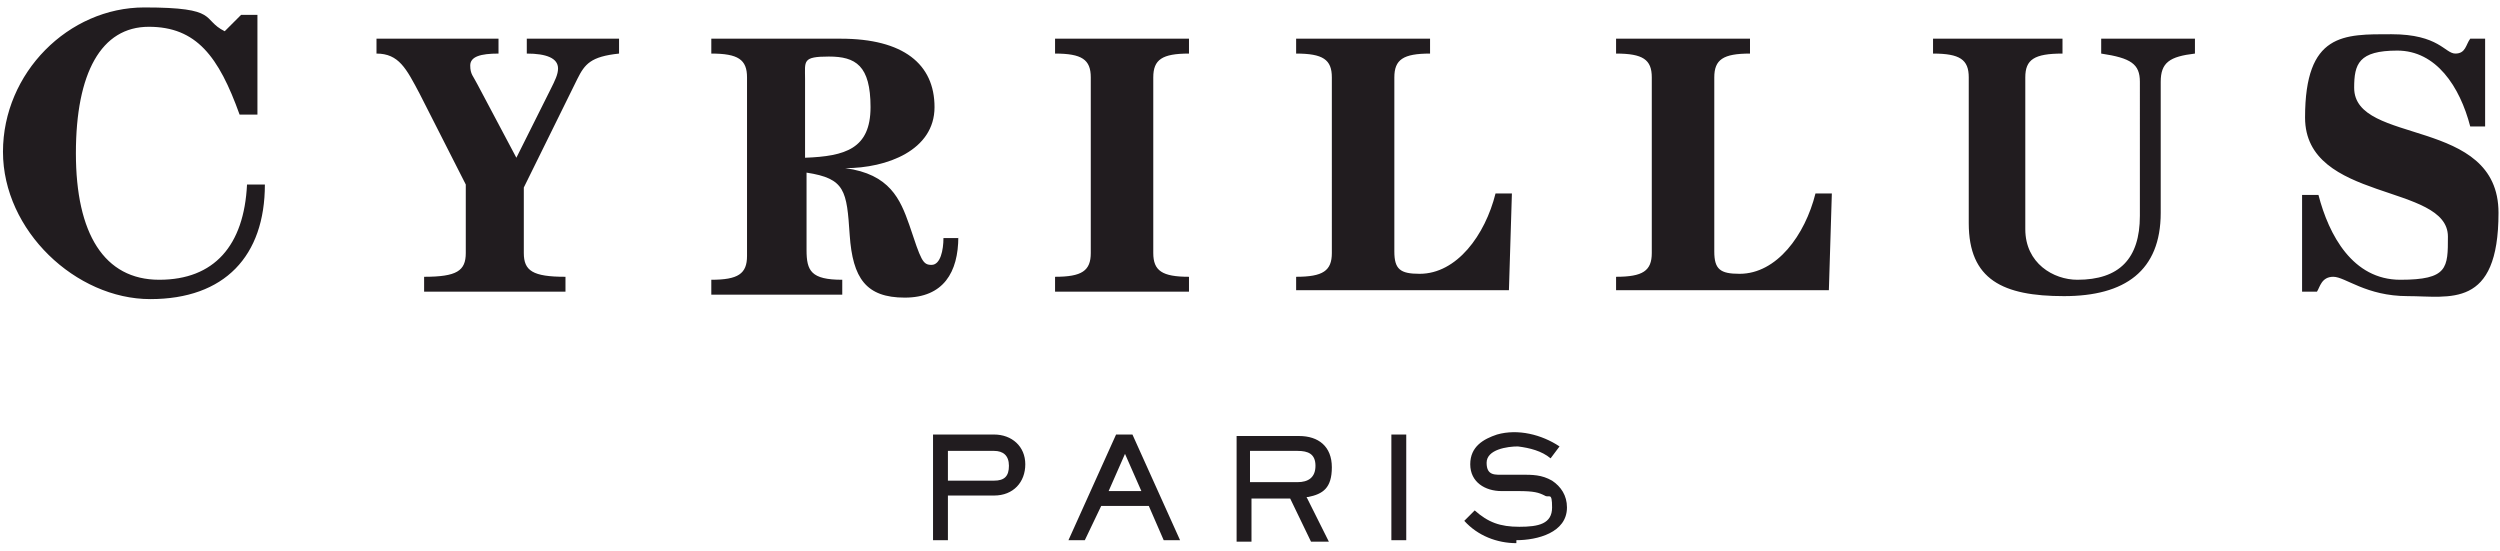 <?xml version="1.0" encoding="UTF-8"?>
<svg id="Layer_1" xmlns="http://www.w3.org/2000/svg" version="1.1" viewBox="0 0 168 37">
  <!-- Generator: Adobe Illustrator 29.2.1, SVG Export Plug-In . SVG Version: 2.1.0 Build 116)  -->
  <defs>
    <style>
      .st0 {
        fill: #211c1f;
        fill-rule: evenodd;
      }
    </style>
  </defs>
  <path class="st0" d="M66.8,30.3h-3.1v2h3.1c.7,0,1-.3,1-1s-.4-1-1-1ZM66.8,33.3h-3.1v3h-1v-7.1h4.1c1.2,0,2.1.8,2.1,2s-.8,2.1-2.1,2.1h0ZM75.6,30.5l-1.1,2.5h2.2s-1.1-2.5-1.1-2.5ZM78.2,36.3l-1-2.3h-3.2l-1.1,2.3h-1.1l3.2-7.1h1.1l3.2,7.1h-1.2s0,0,0,0ZM87.2,30.3h-3.2v2.1h3.2c.7,0,1.2-.3,1.2-1.1s-.5-1-1.2-1ZM87.8,33.4l1.5,3h-1.2l-1.4-2.9h-2.6v2.9h-1v-7.1h4.2c1.3,0,2.2.7,2.2,2.1s-.6,1.8-1.6,2ZM93.5,36.3h1v-7.1h-1v7.1ZM101.9,36.5c-1.3,0-2.6-.5-3.5-1.5l.7-.7c.9.8,1.7,1.1,3,1.1s2.2-.2,2.2-1.3-.2-.6-.5-.8c-.4-.2-.7-.3-1.8-.3h-1.1c-1.1,0-2.1-.6-2.1-1.8s.9-1.7,1.8-2c1.4-.4,3,0,4.2.8l-.6.8c-.6-.5-1.4-.7-2.2-.8-.7,0-2.1.2-2.1,1.1s.6.8,1.2.8h1.1c.8,0,1.4,0,2.1.4.6.4,1,1,1,1.8,0,1.7-2,2.2-3.4,2.2ZM17.2,7.7h-1.1c-1.4-3.9-2.9-5.9-6.1-5.9s-4.9,3.1-4.9,8.5,1.9,8.5,5.6,8.5,5.7-2.3,5.9-6.4h1.2c0,4.8-2.7,7.7-7.7,7.7S.2,15.5.2,10.2,4.6.5,9.7.5s3.8.8,5.4,1.6l1.1-1.1h1.1v6.7h0ZM33.5,2.6v1c-1.2,0-1.9.2-1.9.8s.2.7.5,1.3l2.6,4.9,2.3-4.6c.3-.6.5-1,.5-1.4,0-.7-.8-1-2.1-1v-1h6.2v1c-1.9.2-2.3.7-2.8,1.7l-3.6,7.3v4.4c0,1.2.6,1.6,2.8,1.6v1h-9.5v-1c2.2,0,2.8-.4,2.8-1.6v-4.6l-3.1-6.1c-.9-1.7-1.4-2.7-2.9-2.7v-1s8.2,0,8.2,0ZM54.1,10.6c2.7-.1,4.4-.6,4.4-3.4s-1-3.4-2.8-3.4-1.6.3-1.6,1.5v5.4ZM64.4,15.9c0,2.4-1,4.1-3.6,4.1s-3.5-1.3-3.7-4.2c-.2-3-.3-3.8-2.9-4.2v5.2c0,1.4.3,2,2.4,2v1h-8.8v-1c1.8,0,2.4-.4,2.4-1.6V5.2c0-1.2-.6-1.6-2.4-1.6v-1h8.7c4.2,0,6.3,1.7,6.3,4.6s-3.2,4.1-6,4.1h0c3,.4,3.7,2.1,4.3,3.8.8,2.4.9,2.7,1.5,2.7s.8-1,.8-1.8h1s0,0,0,0ZM70.9,19.6v-1c1.8,0,2.4-.4,2.4-1.6V5.2c0-1.2-.6-1.6-2.4-1.6v-1h9v1c-1.8,0-2.4.4-2.4,1.6v11.8c0,1.2.6,1.6,2.4,1.6v1h-9s0,0,0,0ZM87.1,19.6v-1c1.8,0,2.4-.4,2.4-1.6V5.2c0-1.2-.6-1.6-2.4-1.6v-1h9v1c-1.8,0-2.4.4-2.4,1.6v11.7c0,1.2.4,1.5,1.7,1.5,2.5,0,4.4-2.6,5.1-5.4h1.1l-.2,6.5h-14.3ZM108.6,19.6v-1c1.8,0,2.4-.4,2.4-1.6V5.2c0-1.2-.6-1.6-2.4-1.6v-1h9v1c-1.8,0-2.4.4-2.4,1.6v11.7c0,1.2.4,1.5,1.7,1.5,2.5,0,4.4-2.6,5.1-5.4h1.1l-.2,6.5h-14.3ZM138.6,2.6v1c-1.9,0-2.5.4-2.5,1.6v10.2c0,2.3,1.9,3.4,3.5,3.4,2.8,0,4.2-1.4,4.2-4.3V5.5c0-1.2-.6-1.6-2.6-1.9v-1h6.3v1c-1.7.2-2.3.6-2.3,1.9v8.8c0,3.9-2.4,5.6-6.5,5.6s-6.4-1.1-6.4-4.9V5.2c0-1.2-.6-1.6-2.4-1.6v-1h8.7ZM155.8,13.1c.7,2.7,2.3,5.7,5.5,5.7s3.2-.8,3.2-2.9c0-3.6-9.6-2.3-9.6-8s2.6-5.6,5.8-5.6,3.6,1.3,4.3,1.3.7-.6,1-1h1v5.9h-1c-.7-2.7-2.3-5.1-4.9-5.1s-2.9.9-2.9,2.5c0,3.9,9.7,1.9,9.7,8.4s-3.3,5.6-6.1,5.6-4.2-1.3-5-1.3-.9.7-1.1,1h-1v-6.5h1.1Z"/>
</svg>